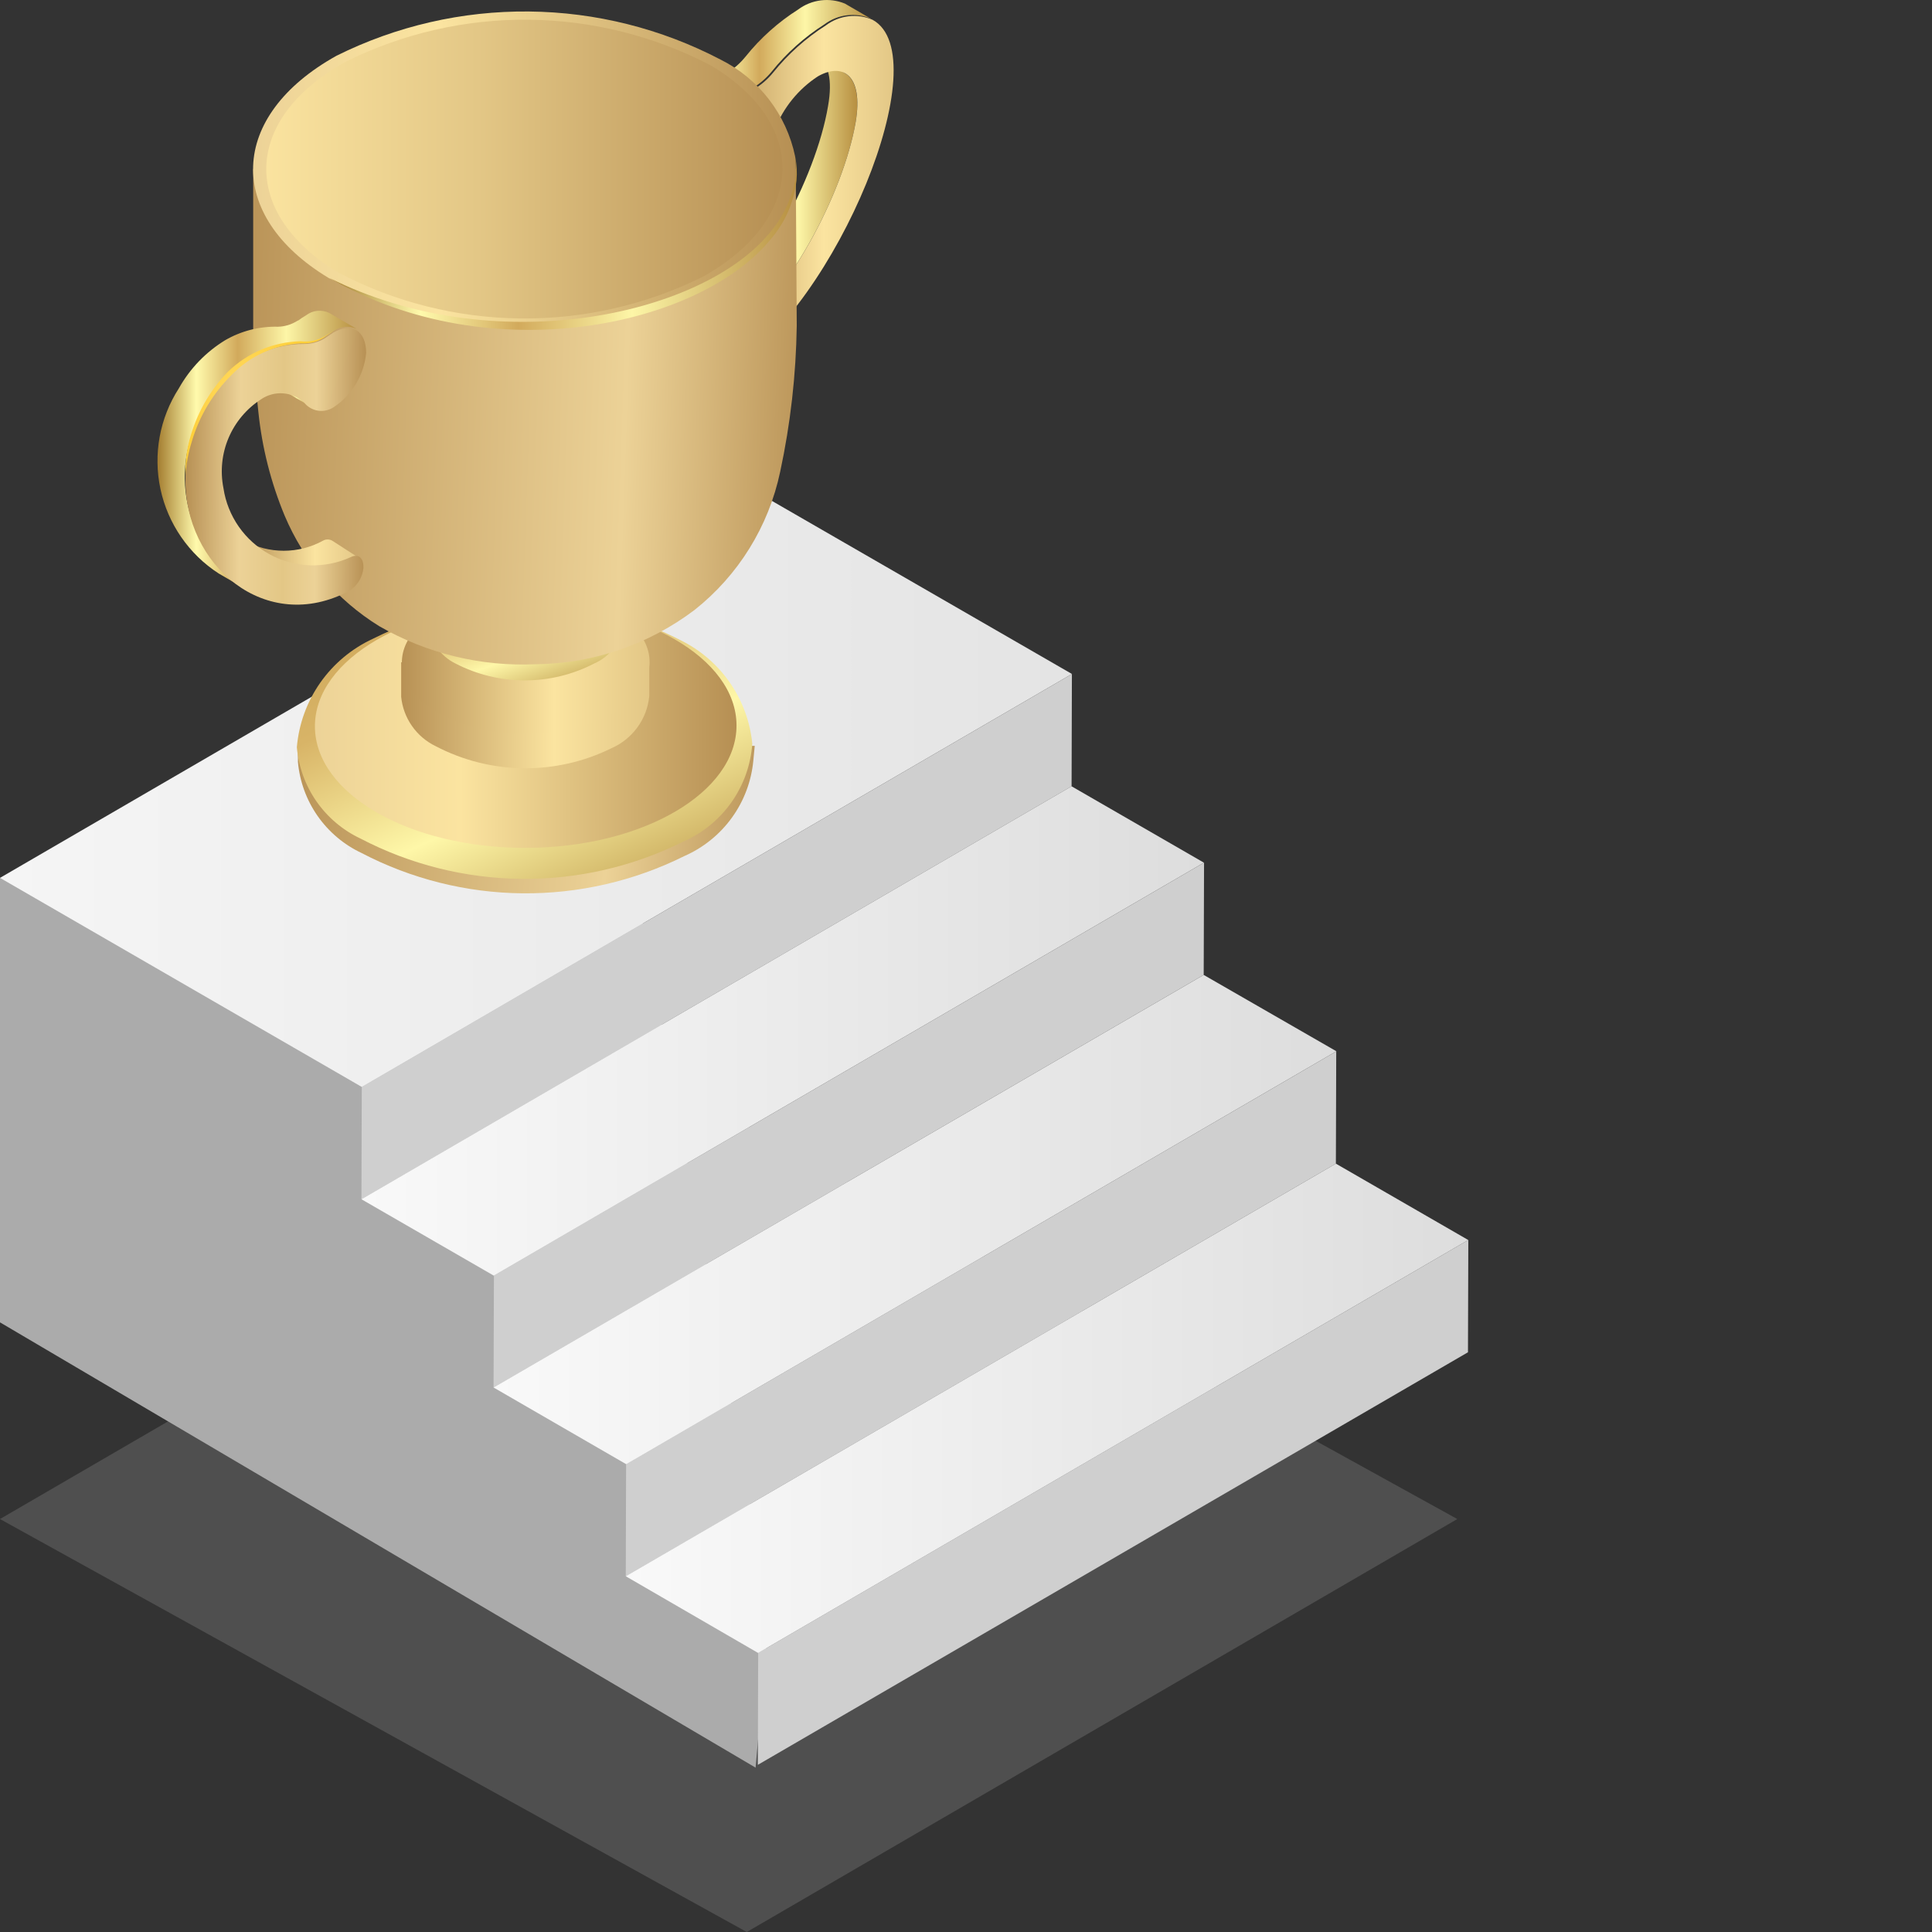 <svg width="60" height="60" viewBox="0 0 60 60" fill="none" xmlns="http://www.w3.org/2000/svg">
<rect x="0" y="0" width="60" height="60" fill="#333333" stroke="none"/>
<g clip-path="url(#clip0_670_26626)">
<path opacity="0.6" d="M0 47.175L22.054 34.362L45.257 47.175L23.192 60L0 47.175Z" fill="#636363"/>
<path d="M19.972 28.681L23.896 49.98L23.466 54.896L0 41.067V27.265L19.972 28.681Z" fill="#ABABAB"/>
<path d="M11.235 33.757L33.289 20.932L33.279 24.42L11.225 37.245L11.235 33.757Z" fill="#CFCFCF"/>
<path d="M0 27.263L22.054 14.449L33.29 20.931L11.236 33.756L0 27.263Z" fill="url(#paint0_linear_670_26626)"/>
<path d="M15.339 39.614L37.393 26.789L37.382 30.277L15.328 43.091L15.339 39.614Z" fill="#CFCFCF"/>
<path d="M11.225 37.244L33.278 24.419L37.389 26.791L15.335 39.616L11.225 37.244Z" fill="url(#paint1_linear_670_26626)"/>
<path d="M19.444 45.475L41.498 32.651L41.487 36.139L19.434 48.953L19.444 45.475Z" fill="#CFCFCF"/>
<path d="M15.328 43.09L37.382 30.277L41.503 32.648L19.449 45.473L15.328 43.09Z" fill="url(#paint2_linear_670_26626)"/>
<path d="M23.546 51.332L45.6 38.508L45.589 41.996L23.535 54.809L23.546 51.332Z" fill="#CFCFCF"/>
<path d="M19.434 48.952L41.487 36.138L45.598 38.51L23.544 51.334L19.434 48.952Z" fill="url(#paint3_linear_670_26626)"/>
<path d="M22.377 11.509L21.529 11.015C21.489 10.988 21.457 10.951 21.434 10.908C21.412 10.865 21.4 10.817 21.4 10.768C21.405 10.621 21.443 10.477 21.512 10.347C21.581 10.217 21.678 10.104 21.797 10.017C23.59 8.837 25.339 5.531 25.715 3.299C25.865 2.451 25.715 1.968 25.403 1.786L26.251 2.28C26.552 2.462 26.713 2.945 26.573 3.793C26.187 6.025 24.427 9.33 22.656 10.511C22.534 10.595 22.433 10.707 22.362 10.838C22.291 10.968 22.252 11.114 22.248 11.262C22.248 11.31 22.26 11.358 22.282 11.401C22.305 11.444 22.337 11.481 22.377 11.509Z" fill="url(#paint4_linear_670_26626)"/>
<path d="M26.238 0.111C26.001 0.014 25.744 -0.02 25.49 0.012C25.236 0.044 24.994 0.141 24.789 0.294C24.169 0.687 23.618 1.18 23.158 1.753C22.995 1.956 22.799 2.13 22.578 2.268L22.428 2.344C22.379 2.358 22.332 2.38 22.289 2.408C21.979 2.591 21.72 2.85 21.537 3.159C21.353 3.468 21.25 3.819 21.237 4.179C21.232 4.292 21.256 4.405 21.307 4.506C21.357 4.608 21.433 4.694 21.527 4.758L22.385 5.263C22.291 5.196 22.214 5.108 22.162 5.005C22.109 4.902 22.083 4.788 22.085 4.672C22.093 4.312 22.189 3.959 22.364 3.645C22.54 3.331 22.791 3.064 23.094 2.869L23.233 2.805L23.383 2.73C23.603 2.595 23.799 2.425 23.963 2.226C24.426 1.649 24.981 1.152 25.605 0.755C25.81 0.601 26.052 0.504 26.306 0.474C26.561 0.444 26.819 0.481 27.054 0.584L26.238 0.111Z" fill="url(#paint5_linear_670_26626)"/>
<path d="M27.1 0.615C26.865 0.512 26.607 0.475 26.352 0.505C26.098 0.535 25.856 0.632 25.651 0.786C25.027 1.183 24.472 1.68 24.009 2.256C23.846 2.456 23.65 2.626 23.43 2.761L23.279 2.836L23.14 2.9C22.837 3.095 22.587 3.362 22.411 3.676C22.235 3.99 22.139 4.343 22.131 4.703C22.117 4.822 22.139 4.943 22.194 5.049C22.248 5.156 22.334 5.243 22.439 5.301C22.544 5.359 22.663 5.384 22.782 5.373C22.902 5.362 23.015 5.316 23.108 5.24C23.545 4.941 23.879 4.514 24.063 4.017C24.327 3.345 24.791 2.772 25.394 2.375C26.156 1.935 26.821 2.31 26.574 3.791C26.188 6.023 24.428 9.329 22.657 10.509C22.535 10.594 22.434 10.706 22.363 10.836C22.292 10.967 22.253 11.112 22.249 11.261C22.249 11.518 22.464 11.604 22.7 11.464C25.973 9.436 29.16 1.752 27.1 0.615Z" fill="url(#paint6_linear_670_26626)"/>
<path d="M23.439 23.163H9.252V23.657C9.305 24.261 9.515 24.84 9.861 25.337C10.208 25.834 10.678 26.232 11.227 26.49C12.771 27.297 14.485 27.726 16.227 27.743C17.969 27.759 19.69 27.363 21.25 26.587C21.841 26.328 22.352 25.916 22.729 25.394C23.107 24.871 23.337 24.256 23.396 23.614L23.439 23.163Z" fill="url(#paint7_linear_670_26626)"/>
<path d="M21.238 19.935C19.752 19.152 18.101 18.735 16.421 18.718C14.741 18.701 13.081 19.085 11.58 19.838C10.924 20.141 10.359 20.613 9.944 21.205C9.53 21.797 9.279 22.488 9.219 23.208C9.272 23.812 9.482 24.391 9.828 24.888C10.175 25.385 10.645 25.783 11.193 26.041C12.738 26.848 14.451 27.277 16.194 27.294C17.936 27.311 19.657 26.915 21.217 26.138C21.817 25.876 22.335 25.454 22.713 24.919C23.092 24.383 23.316 23.755 23.363 23.101C23.299 22.439 23.072 21.802 22.701 21.25C22.33 20.697 21.827 20.245 21.238 19.935Z" fill="url(#paint8_linear_670_26626)"/>
<path d="M16.337 26.332C19.953 26.322 22.879 24.617 22.873 22.525C22.867 20.433 19.931 18.745 16.316 18.755C12.7 18.765 9.774 20.47 9.78 22.562C9.786 24.654 12.722 26.342 16.337 26.332Z" fill="url(#paint9_linear_670_26626)"/>
<path d="M20.164 20.566H12.459V21.64C12.491 21.966 12.607 22.279 12.795 22.547C12.983 22.816 13.237 23.032 13.532 23.174C14.372 23.613 15.303 23.848 16.25 23.859C17.198 23.87 18.134 23.658 18.984 23.239C19.307 23.099 19.587 22.874 19.795 22.589C20.003 22.304 20.13 21.969 20.164 21.618V20.566Z" fill="url(#paint10_linear_670_26626)"/>
<path d="M19.841 19.652L19.079 18.675H13.574L12.823 19.652C12.19 20.456 12.436 21.433 13.552 22.109C14.553 22.65 15.694 22.878 16.826 22.764C17.486 22.728 18.134 22.568 18.736 22.292L19.004 22.163C20.163 21.508 20.496 20.489 19.841 19.652Z" fill="url(#paint11_linear_670_26626)"/>
<path d="M19.347 18.27H13.305V19.407C13.332 19.663 13.424 19.908 13.573 20.118C13.721 20.328 13.921 20.497 14.152 20.609C14.816 20.952 15.552 21.13 16.299 21.13C17.046 21.13 17.782 20.952 18.445 20.609C18.699 20.5 18.918 20.325 19.081 20.103C19.243 19.88 19.342 19.617 19.368 19.343L19.347 18.27Z" fill="url(#paint12_linear_670_26626)"/>
<path d="M24.712 5.25H7.863V10.24C7.863 10.24 7.917 11.914 8.024 12.794C8.138 13.902 8.413 14.986 8.84 16.014C9.439 17.436 10.467 18.637 11.78 19.448C13.255 20.296 14.942 20.706 16.642 20.629C18.422 20.608 20.148 20.017 21.568 18.944C22.929 17.868 23.871 16.349 24.229 14.651C24.55 13.159 24.722 11.638 24.744 10.111L24.712 5.25Z" fill="url(#paint13_linear_670_26626)"/>
<path d="M22.375 1.849C20.538 0.889 18.5 0.377 16.427 0.357C14.355 0.336 12.307 0.807 10.451 1.731C7.093 3.599 6.985 6.689 10.205 8.632C12.041 9.592 14.079 10.104 16.152 10.124C18.225 10.145 20.272 9.674 22.128 8.75C24.017 7.677 24.875 6.26 24.693 4.854C24.559 4.211 24.28 3.606 23.879 3.085C23.477 2.565 22.963 2.142 22.375 1.849Z" fill="url(#paint14_linear_670_26626)"/>
<path d="M22.075 2.032C20.329 1.119 18.392 0.633 16.422 0.612C14.453 0.592 12.506 1.038 10.742 1.914C7.522 3.695 7.447 6.625 10.517 8.471C12.26 9.384 14.195 9.87 16.163 9.89C18.131 9.911 20.076 9.465 21.838 8.589C25.026 6.797 25.133 3.856 22.075 2.032Z" fill="url(#paint15_linear_670_26626)"/>
<path d="M10.314 16.789C10.271 16.765 10.223 16.753 10.174 16.753C10.126 16.753 10.078 16.765 10.035 16.789C9.66 16.996 9.239 17.104 8.811 17.104C8.383 17.104 7.963 16.996 7.588 16.789L8.446 17.283C8.816 17.5 9.234 17.62 9.663 17.629C10.091 17.639 10.515 17.538 10.893 17.336C10.935 17.316 10.981 17.305 11.027 17.305C11.074 17.305 11.12 17.316 11.162 17.336L10.314 16.789Z" fill="url(#paint16_linear_670_26626)"/>
<path d="M9.226 12.283L8.367 11.789C8.453 11.83 8.53 11.889 8.593 11.961C8.656 12.027 8.729 12.085 8.807 12.133L9.666 12.637C9.584 12.585 9.508 12.524 9.44 12.454C9.379 12.385 9.307 12.327 9.226 12.283Z" fill="url(#paint17_linear_670_26626)"/>
<path d="M6.404 12.562C6.748 11.947 7.243 11.429 7.842 11.059C8.342 10.775 8.909 10.631 9.484 10.64C9.687 10.635 9.886 10.58 10.063 10.479L10.224 10.372L10.353 10.286C10.456 10.211 10.576 10.165 10.703 10.152C10.829 10.139 10.956 10.159 11.072 10.211L10.224 9.718C10.109 9.662 9.981 9.64 9.854 9.653C9.727 9.666 9.606 9.715 9.505 9.793L9.366 9.879C9.321 9.918 9.27 9.951 9.216 9.975C9.04 10.082 8.841 10.141 8.636 10.147C8.06 10.131 7.492 10.276 6.994 10.565C6.395 10.931 5.9 11.445 5.556 12.057C4.958 12.984 4.752 14.11 4.983 15.188C5.215 16.267 5.864 17.209 6.79 17.809L7.638 18.303C6.713 17.705 6.063 16.765 5.832 15.688C5.601 14.611 5.806 13.487 6.404 12.562Z" fill="url(#paint18_linear_670_26626)"/>
<path d="M10.888 17.304C10.492 17.485 10.059 17.571 9.623 17.556C9.187 17.541 8.761 17.425 8.378 17.217C7.995 17.009 7.666 16.714 7.416 16.357C7.166 15.999 7.003 15.589 6.939 15.158C6.835 14.634 6.89 14.09 7.099 13.598C7.308 13.107 7.66 12.689 8.109 12.4C8.309 12.263 8.55 12.198 8.791 12.216C9.033 12.233 9.261 12.332 9.44 12.496C9.546 12.633 9.7 12.725 9.872 12.753C10.043 12.78 10.218 12.742 10.363 12.646C10.645 12.458 10.882 12.209 11.056 11.917C11.231 11.626 11.338 11.3 11.371 10.961C11.371 10.275 10.931 9.996 10.352 10.328L10.223 10.414L10.062 10.521C9.885 10.622 9.686 10.677 9.483 10.682C8.908 10.673 8.341 10.817 7.841 11.101C7.241 11.471 6.746 11.989 6.403 12.604C5.995 13.278 5.773 14.048 5.759 14.836C5.705 17.551 8.259 19.74 10.856 18.345C10.977 18.267 11.078 18.163 11.153 18.04C11.227 17.918 11.273 17.78 11.286 17.637C11.296 17.315 11.124 17.186 10.888 17.304Z" fill="url(#paint19_linear_670_26626)"/>
<path d="M10.096 10.437C9.867 10.574 9.599 10.631 9.334 10.598C8.491 10.618 7.686 10.955 7.08 11.543C6.5 12.142 6.086 12.882 5.878 13.689C5.787 14.039 5.747 14.401 5.76 14.762C5.784 14.398 5.853 14.037 5.964 13.689C6.196 12.912 6.62 12.207 7.198 11.639C7.764 11.054 8.531 10.705 9.345 10.663C9.5 10.673 9.657 10.655 9.806 10.609C9.918 10.568 10.023 10.51 10.117 10.437L10.364 10.266L10.096 10.437Z" fill="url(#paint20_radial_670_26626)"/>
<path d="M24.693 4.854C24.726 5.1 24.726 5.349 24.693 5.595C24.567 6.234 24.27 6.827 23.834 7.312C21.688 9.812 15.356 11.186 10.227 8.632C15.26 11.551 21.763 10.123 23.953 7.408C24.387 6.898 24.66 6.271 24.736 5.605C24.759 5.354 24.744 5.101 24.693 4.854Z" fill="url(#paint21_linear_670_26626)"/>
</g>
<defs>
<linearGradient id="paint0_linear_670_26626" x1="0" y1="24.097" x2="33.29" y2="24.097" gradientUnits="userSpaceOnUse">
<stop stop-color="#F5F5F5"/>
<stop offset="1" stop-color="#E4E4E4"/>
</linearGradient>
<linearGradient id="paint1_linear_670_26626" x1="11.225" y1="32.017" x2="37.389" y2="32.017" gradientUnits="userSpaceOnUse">
<stop stop-color="#F9F9F9"/>
<stop offset="1" stop-color="#DDDDDD"/>
</linearGradient>
<linearGradient id="paint2_linear_670_26626" x1="15.328" y1="37.875" x2="41.503" y2="37.875" gradientUnits="userSpaceOnUse">
<stop stop-color="#F9F9F9"/>
<stop offset="1" stop-color="#DDDDDD"/>
</linearGradient>
<linearGradient id="paint3_linear_670_26626" x1="19.434" y1="43.736" x2="45.598" y2="43.736" gradientUnits="userSpaceOnUse">
<stop stop-color="#F9F9F9"/>
<stop offset="1" stop-color="#DDDDDD"/>
</linearGradient>
<linearGradient id="paint4_linear_670_26626" x1="21.327" y1="6.686" x2="26.624" y2="6.686" gradientUnits="userSpaceOnUse">
<stop stop-color="#9D7427"/>
<stop offset="0.206" stop-color="#FFFAAC"/>
<stop offset="0.412" stop-color="#D2AA5C"/>
<stop offset="0.653" stop-color="#FDF6A7"/>
<stop offset="1" stop-color="#B78F41"/>
</linearGradient>
<linearGradient id="paint5_linear_670_26626" x1="21.155" y1="2.652" x2="27.054" y2="2.652" gradientUnits="userSpaceOnUse">
<stop stop-color="#9D7427"/>
<stop offset="0.206" stop-color="#FFFAAC"/>
<stop offset="0.412" stop-color="#D2AA5C"/>
<stop offset="0.653" stop-color="#FDF6A7"/>
<stop offset="1" stop-color="#B78F41"/>
</linearGradient>
<linearGradient id="paint6_linear_670_26626" x1="22.048" y1="6.056" x2="27.753" y2="6.056" gradientUnits="userSpaceOnUse">
<stop stop-color="#B68F53"/>
<stop offset="0.62" stop-color="#FBE4A0"/>
<stop offset="1" stop-color="#E3C786"/>
</linearGradient>
<linearGradient id="paint7_linear_670_26626" x1="8.145" y1="25.453" x2="23.879" y2="27.032" gradientUnits="userSpaceOnUse">
<stop stop-color="#B68F53"/>
<stop offset="0.681" stop-color="#ECD297"/>
<stop offset="1" stop-color="#B68F53"/>
</linearGradient>
<linearGradient id="paint8_linear_670_26626" x1="9.219" y1="18.717" x2="15.162" y2="31.493" gradientUnits="userSpaceOnUse">
<stop stop-color="#CDA557"/>
<stop offset="0.286" stop-color="#D8B467"/>
<stop offset="0.6" stop-color="#FEF7A8"/>
<stop offset="1" stop-color="#B78F41"/>
</linearGradient>
<linearGradient id="paint9_linear_670_26626" x1="9.596" y1="22.592" x2="22.873" y2="22.555" gradientUnits="userSpaceOnUse">
<stop stop-color="#ECD297"/>
<stop offset="0.354" stop-color="#FBE4A0"/>
<stop offset="1" stop-color="#B68F53"/>
</linearGradient>
<linearGradient id="paint10_linear_670_26626" x1="12.351" y1="22.226" x2="20.164" y2="22.226" gradientUnits="userSpaceOnUse">
<stop stop-color="#B68F53"/>
<stop offset="0.62" stop-color="#FBE4A0"/>
<stop offset="1" stop-color="#E3C786"/>
</linearGradient>
<linearGradient id="paint11_linear_670_26626" x1="12.372" y1="20.75" x2="20.173" y2="20.75" gradientUnits="userSpaceOnUse">
<stop stop-color="#B68F53"/>
<stop offset="0.62" stop-color="#FBE4A0"/>
<stop offset="1" stop-color="#E3C786"/>
</linearGradient>
<linearGradient id="paint12_linear_670_26626" x1="13.305" y1="18.27" x2="14.963" y2="22.853" gradientUnits="userSpaceOnUse">
<stop stop-color="#CDA557"/>
<stop offset="0.286" stop-color="#D8B467"/>
<stop offset="0.6" stop-color="#FEF7A8"/>
<stop offset="1" stop-color="#B78F41"/>
</linearGradient>
<linearGradient id="paint13_linear_670_26626" x1="6.546" y1="12.944" x2="25.433" y2="13.615" gradientUnits="userSpaceOnUse">
<stop stop-color="#B68F53"/>
<stop offset="0.681" stop-color="#ECD297"/>
<stop offset="1" stop-color="#B68F53"/>
</linearGradient>
<linearGradient id="paint14_linear_670_26626" x1="7.623" y1="5.279" x2="24.717" y2="5.279" gradientUnits="userSpaceOnUse">
<stop stop-color="#ECD297"/>
<stop offset="0.354" stop-color="#FBE4A0"/>
<stop offset="1" stop-color="#B68F53"/>
</linearGradient>
<linearGradient id="paint15_linear_670_26626" x1="8.044" y1="5.288" x2="24.301" y2="5.288" gradientUnits="userSpaceOnUse">
<stop stop-color="#FBE4A0"/>
<stop offset="0.417" stop-color="#E3C786"/>
<stop offset="1" stop-color="#B68F53"/>
</linearGradient>
<linearGradient id="paint16_linear_670_26626" x1="7.538" y1="17.195" x2="11.162" y2="17.195" gradientUnits="userSpaceOnUse">
<stop stop-color="#B68F53"/>
<stop offset="0.62" stop-color="#FBE4A0"/>
<stop offset="1" stop-color="#E3C786"/>
</linearGradient>
<linearGradient id="paint17_linear_670_26626" x1="8.349" y1="12.216" x2="9.666" y2="12.216" gradientUnits="userSpaceOnUse">
<stop stop-color="#9D7427"/>
<stop offset="0.206" stop-color="#FFFAAC"/>
<stop offset="0.412" stop-color="#D2AA5C"/>
<stop offset="0.653" stop-color="#FDF6A7"/>
<stop offset="1" stop-color="#B78F41"/>
</linearGradient>
<linearGradient id="paint18_linear_670_26626" x1="4.804" y1="14.01" x2="11.072" y2="14.01" gradientUnits="userSpaceOnUse">
<stop stop-color="#9D7427"/>
<stop offset="0.206" stop-color="#FFFAAC"/>
<stop offset="0.412" stop-color="#D2AA5C"/>
<stop offset="0.653" stop-color="#FDF6A7"/>
<stop offset="1" stop-color="#B78F41"/>
</linearGradient>
<linearGradient id="paint19_linear_670_26626" x1="5.758" y1="12.706" x2="11.401" y2="12.747" gradientUnits="userSpaceOnUse">
<stop stop-color="#B68F53"/>
<stop offset="0.302" stop-color="#ECD297"/>
<stop offset="0.542" stop-color="#E3C786"/>
<stop offset="0.72" stop-color="#ECD297"/>
<stop offset="1" stop-color="#B68F53"/>
</linearGradient>
<radialGradient id="paint20_radial_670_26626" cx="0" cy="0" r="1" gradientUnits="userSpaceOnUse" gradientTransform="translate(8.057 12.541) scale(2.275 2.275)">
<stop stop-color="#FFDD75"/>
<stop offset="1" stop-color="#FFD03B"/>
</radialGradient>
<linearGradient id="paint21_linear_670_26626" x1="10.023" y1="7.571" x2="24.746" y2="7.571" gradientUnits="userSpaceOnUse">
<stop stop-color="#9D7427"/>
<stop offset="0.206" stop-color="#FFFAAC"/>
<stop offset="0.412" stop-color="#D2AA5C"/>
<stop offset="0.653" stop-color="#FDF6A7"/>
<stop offset="1" stop-color="#B78F41"/>
</linearGradient>
<clipPath id="clip0_670_26626">
<rect width="60" height="60" fill="white"/>
</clipPath>
</defs>
</svg>
